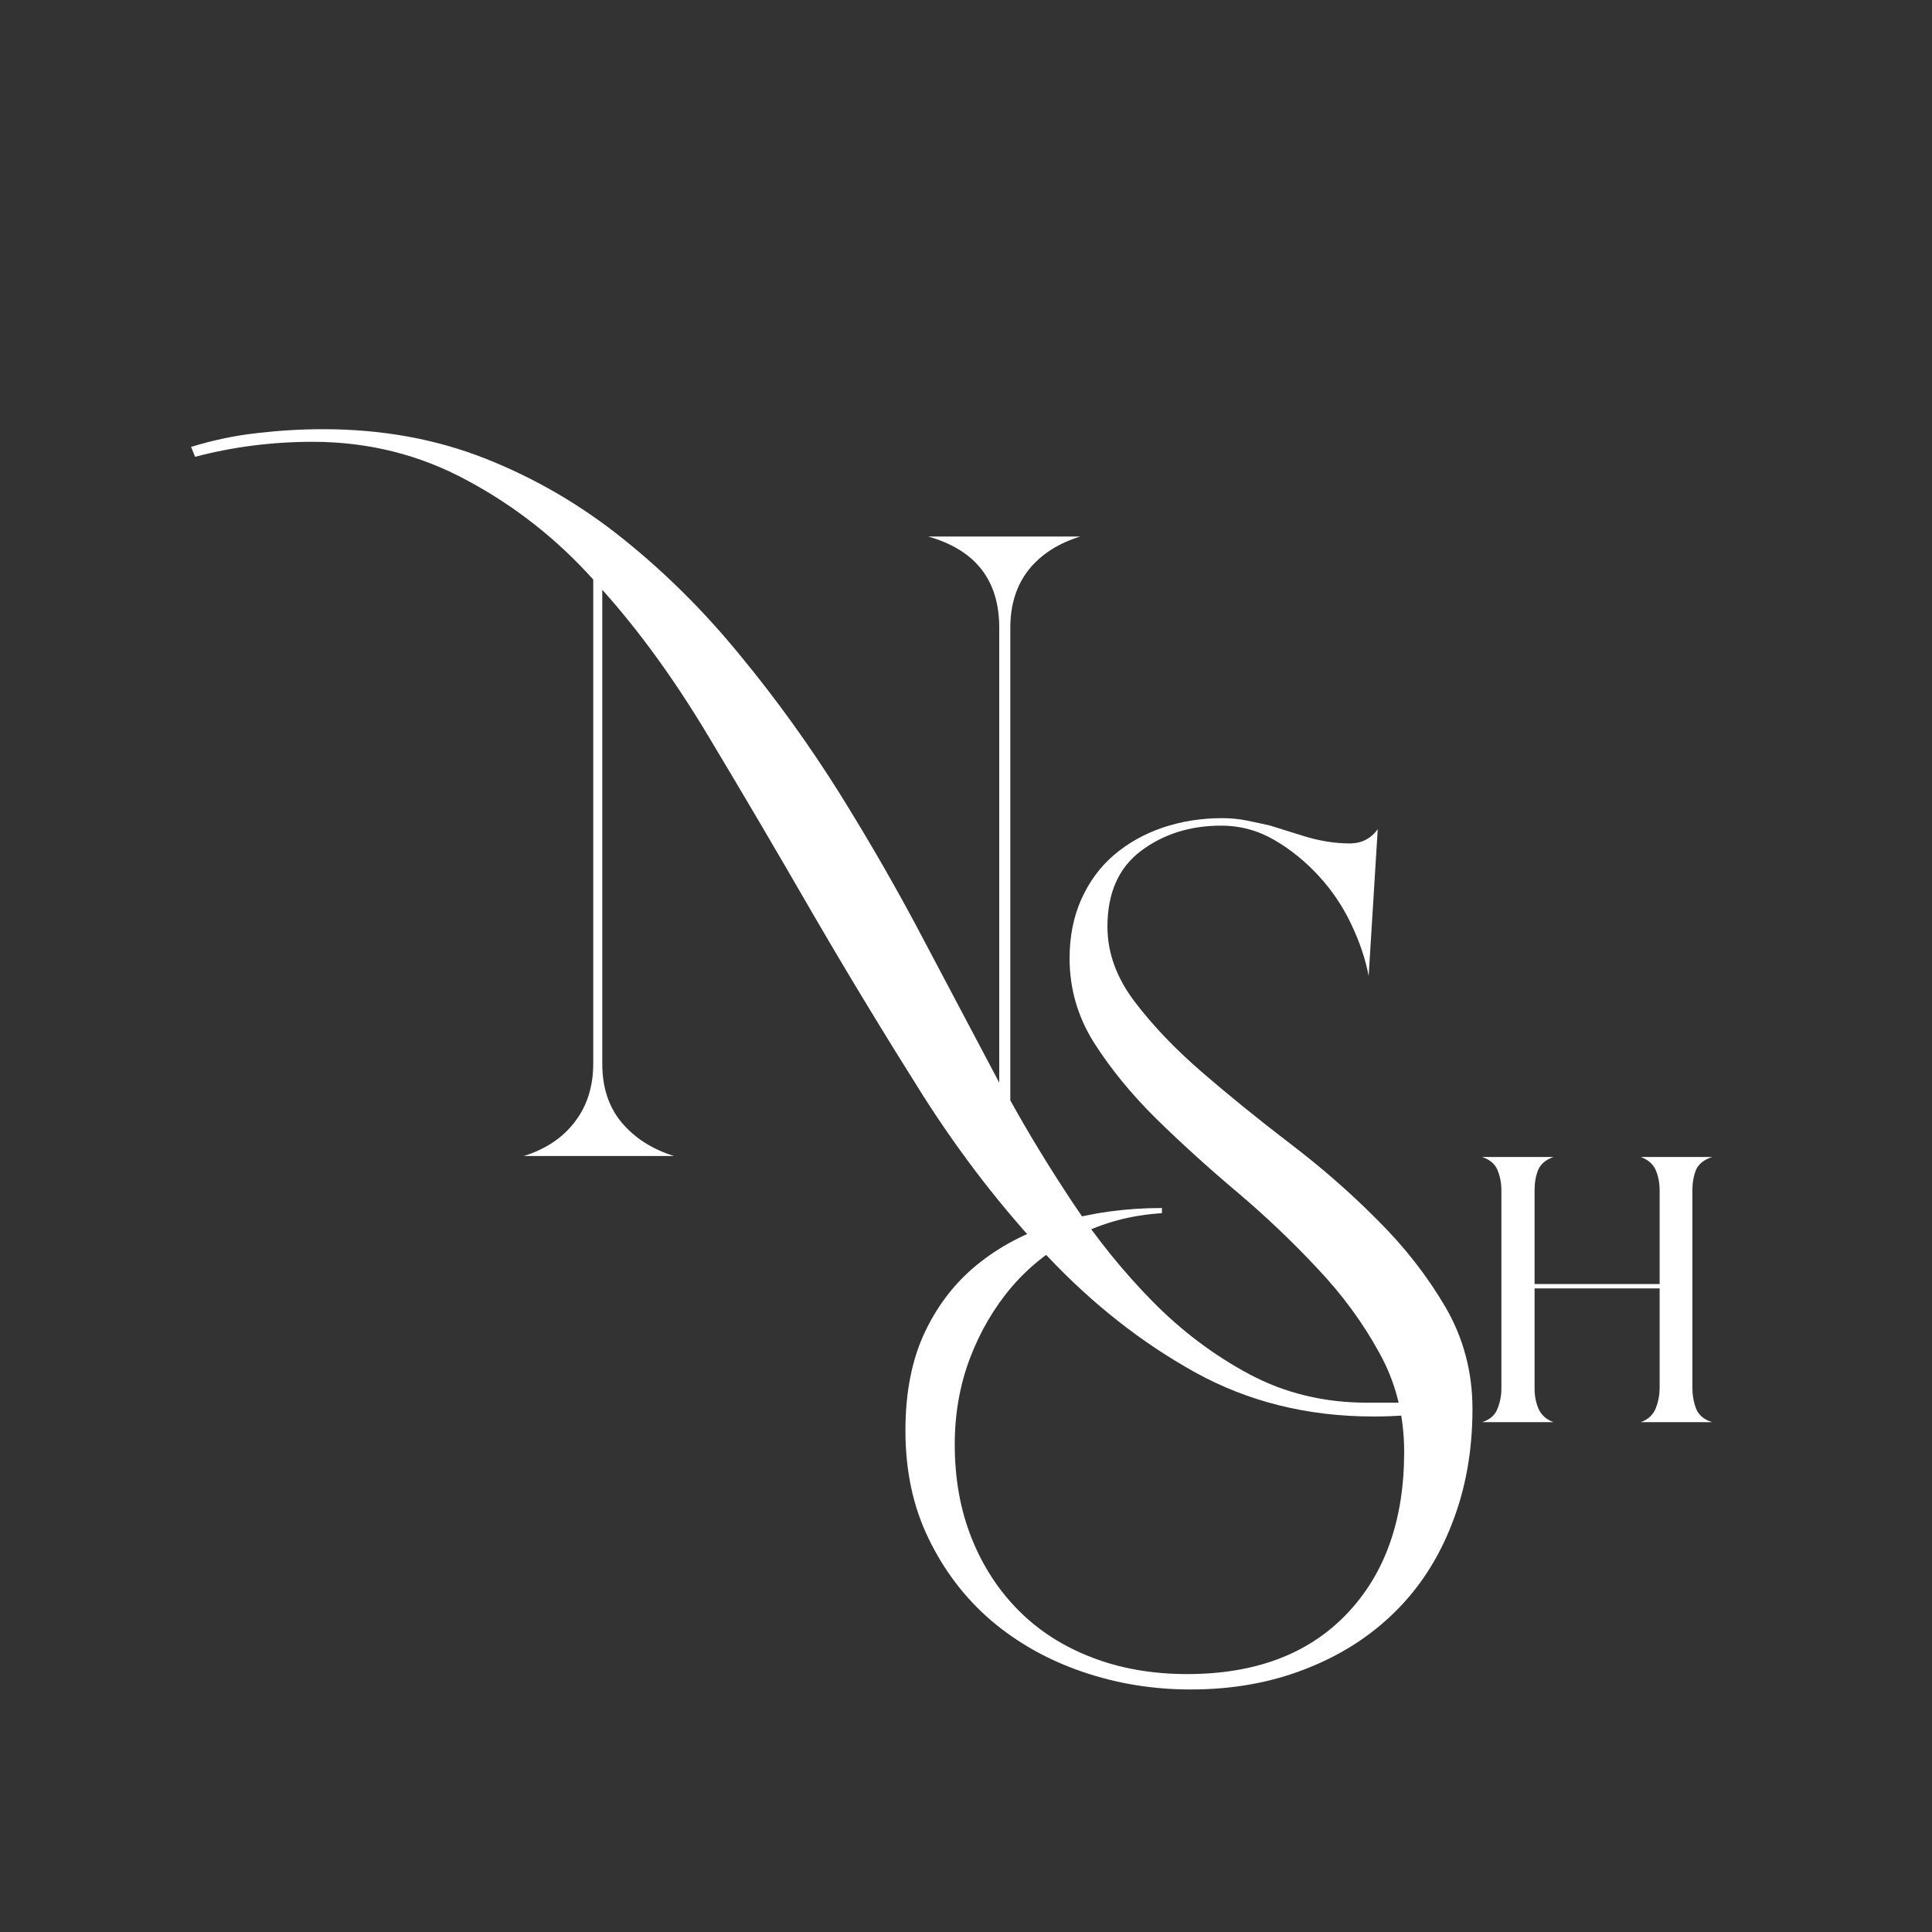 <?xml version="1.0" encoding="UTF-8"?> <svg xmlns="http://www.w3.org/2000/svg" width="34" height="34" viewBox="0 0 34 34" fill="none"><rect x="0" y="0" width="34" height="34" fill="#333333" stroke="none"/><g clip-path="url(#clip0_872_1429)"><path d="M25.301 24.837C25.11 24.869 24.922 24.893 24.738 24.907C24.552 24.921 24.363 24.928 24.169 24.928C23.011 24.928 21.964 24.667 21.03 24.15C20.094 23.631 19.231 22.952 18.44 22.115C17.648 21.277 16.915 20.334 16.245 19.282C15.579 18.226 14.933 17.162 14.308 16.087C13.686 15.009 13.075 13.969 12.474 12.969C11.877 11.969 11.252 11.107 10.599 10.379V18.719C10.599 19.136 10.712 19.482 10.94 19.754C11.171 20.028 11.478 20.225 11.863 20.344H9.217C9.601 20.225 9.9 20.025 10.113 19.747C10.33 19.466 10.44 19.122 10.44 18.719V10.199C9.801 9.487 9.061 8.905 8.224 8.456C7.388 8.002 6.48 7.775 5.502 7.775C4.79 7.775 4.099 7.864 3.433 8.039L3.363 7.865C3.752 7.745 4.139 7.664 4.523 7.622C4.908 7.577 5.294 7.553 5.683 7.553C6.721 7.553 7.676 7.726 8.551 8.074C9.426 8.421 10.233 8.893 10.974 9.49C11.714 10.084 12.4 10.766 13.03 11.539C13.664 12.308 14.247 13.119 14.78 13.969C15.311 14.822 15.808 15.685 16.266 16.56C16.728 17.435 17.169 18.266 17.585 19.053V11.046C17.585 10.213 17.169 9.678 16.335 9.442H19.009C18.62 9.563 18.316 9.759 18.099 10.032C17.886 10.306 17.78 10.643 17.78 11.046V19.365C18.108 19.959 18.478 20.563 18.891 21.185C19.308 21.81 19.77 22.381 20.28 22.9C20.794 23.422 21.363 23.851 21.988 24.185C22.613 24.518 23.302 24.685 24.058 24.685H24.412C24.559 24.685 24.704 24.685 24.842 24.685C24.985 24.685 25.124 24.667 25.259 24.636L25.301 24.837Z" fill="white"></path><path d="M25.913 24.794C25.913 25.536 25.791 26.207 25.552 26.815C25.316 27.426 24.979 27.944 24.545 28.371C24.109 28.801 23.586 29.134 22.975 29.371C22.368 29.61 21.694 29.732 20.954 29.732C20.288 29.732 19.651 29.628 19.045 29.419C18.437 29.211 17.902 28.909 17.441 28.517C16.982 28.122 16.616 27.643 16.343 27.079C16.069 26.518 15.934 25.884 15.934 25.176C15.934 24.492 16.052 23.905 16.288 23.419C16.524 22.93 16.845 22.527 17.253 22.211C17.659 21.892 18.137 21.654 18.684 21.496C19.234 21.339 19.823 21.259 20.448 21.259V21.35C19.909 21.383 19.415 21.515 18.961 21.746C18.512 21.973 18.128 22.272 17.809 22.642C17.493 23.013 17.246 23.437 17.066 23.912C16.889 24.384 16.802 24.888 16.802 25.419C16.802 26.025 16.901 26.576 17.1 27.072C17.298 27.567 17.576 27.992 17.934 28.35C18.29 28.706 18.718 28.978 19.218 29.169C19.722 29.364 20.281 29.461 20.892 29.461C22.09 29.461 23.026 29.108 23.698 28.405C24.373 27.701 24.711 26.749 24.711 25.551C24.711 24.912 24.566 24.332 24.274 23.808C23.986 23.28 23.623 22.786 23.184 22.322C22.748 21.855 22.276 21.405 21.767 20.975C21.256 20.544 20.783 20.114 20.343 19.683C19.908 19.253 19.545 18.808 19.253 18.35C18.965 17.892 18.823 17.397 18.823 16.864C18.823 16.48 18.892 16.133 19.031 15.822C19.173 15.508 19.366 15.249 19.607 15.044C19.852 14.836 20.137 14.676 20.461 14.565C20.79 14.454 21.139 14.398 21.51 14.398C21.658 14.398 21.802 14.412 21.941 14.44C22.083 14.468 22.222 14.499 22.357 14.53L22.913 14.704C23.208 14.798 23.489 14.843 23.753 14.843C23.961 14.843 24.125 14.759 24.246 14.593L24.086 17.176C24.031 16.881 23.928 16.577 23.781 16.267C23.631 15.952 23.442 15.669 23.211 15.419C22.979 15.166 22.72 14.954 22.434 14.787C22.145 14.617 21.831 14.53 21.489 14.53C20.942 14.53 20.472 14.68 20.079 14.975C19.685 15.272 19.489 15.716 19.489 16.308C19.489 16.767 19.649 17.207 19.968 17.628C20.288 18.049 20.684 18.464 21.156 18.871C21.628 19.279 22.142 19.695 22.698 20.121C23.253 20.543 23.767 20.992 24.239 21.468C24.715 21.94 25.114 22.451 25.434 22.996C25.753 23.543 25.913 24.142 25.913 24.794Z" fill="white"></path><path d="M27.006 24.438C27.006 24.563 27.028 24.681 27.075 24.792C27.125 24.903 27.214 24.983 27.339 25.028H26.082C26.221 24.983 26.311 24.903 26.353 24.792C26.398 24.681 26.422 24.563 26.422 24.438V20.945C26.422 20.816 26.398 20.698 26.353 20.59C26.311 20.485 26.221 20.408 26.082 20.361H27.339C27.204 20.408 27.113 20.485 27.068 20.59C27.026 20.698 27.006 20.816 27.006 20.945V22.597H29.207V20.945C29.207 20.816 29.183 20.698 29.138 20.59C29.091 20.485 29.002 20.408 28.874 20.361H30.131C29.986 20.408 29.891 20.485 29.846 20.59C29.804 20.698 29.783 20.816 29.783 20.945V24.417C29.783 24.547 29.804 24.67 29.846 24.785C29.891 24.901 29.986 24.983 30.131 25.028H28.874C29.002 24.983 29.091 24.901 29.138 24.785C29.183 24.67 29.207 24.547 29.207 24.417V22.674H27.006V24.438Z" fill="white"></path></g><defs><clipPath id="clip0_872_1429"><rect width="32.333" height="26" fill="white" transform="translate(0.379 5)"></rect></clipPath></defs></svg> 